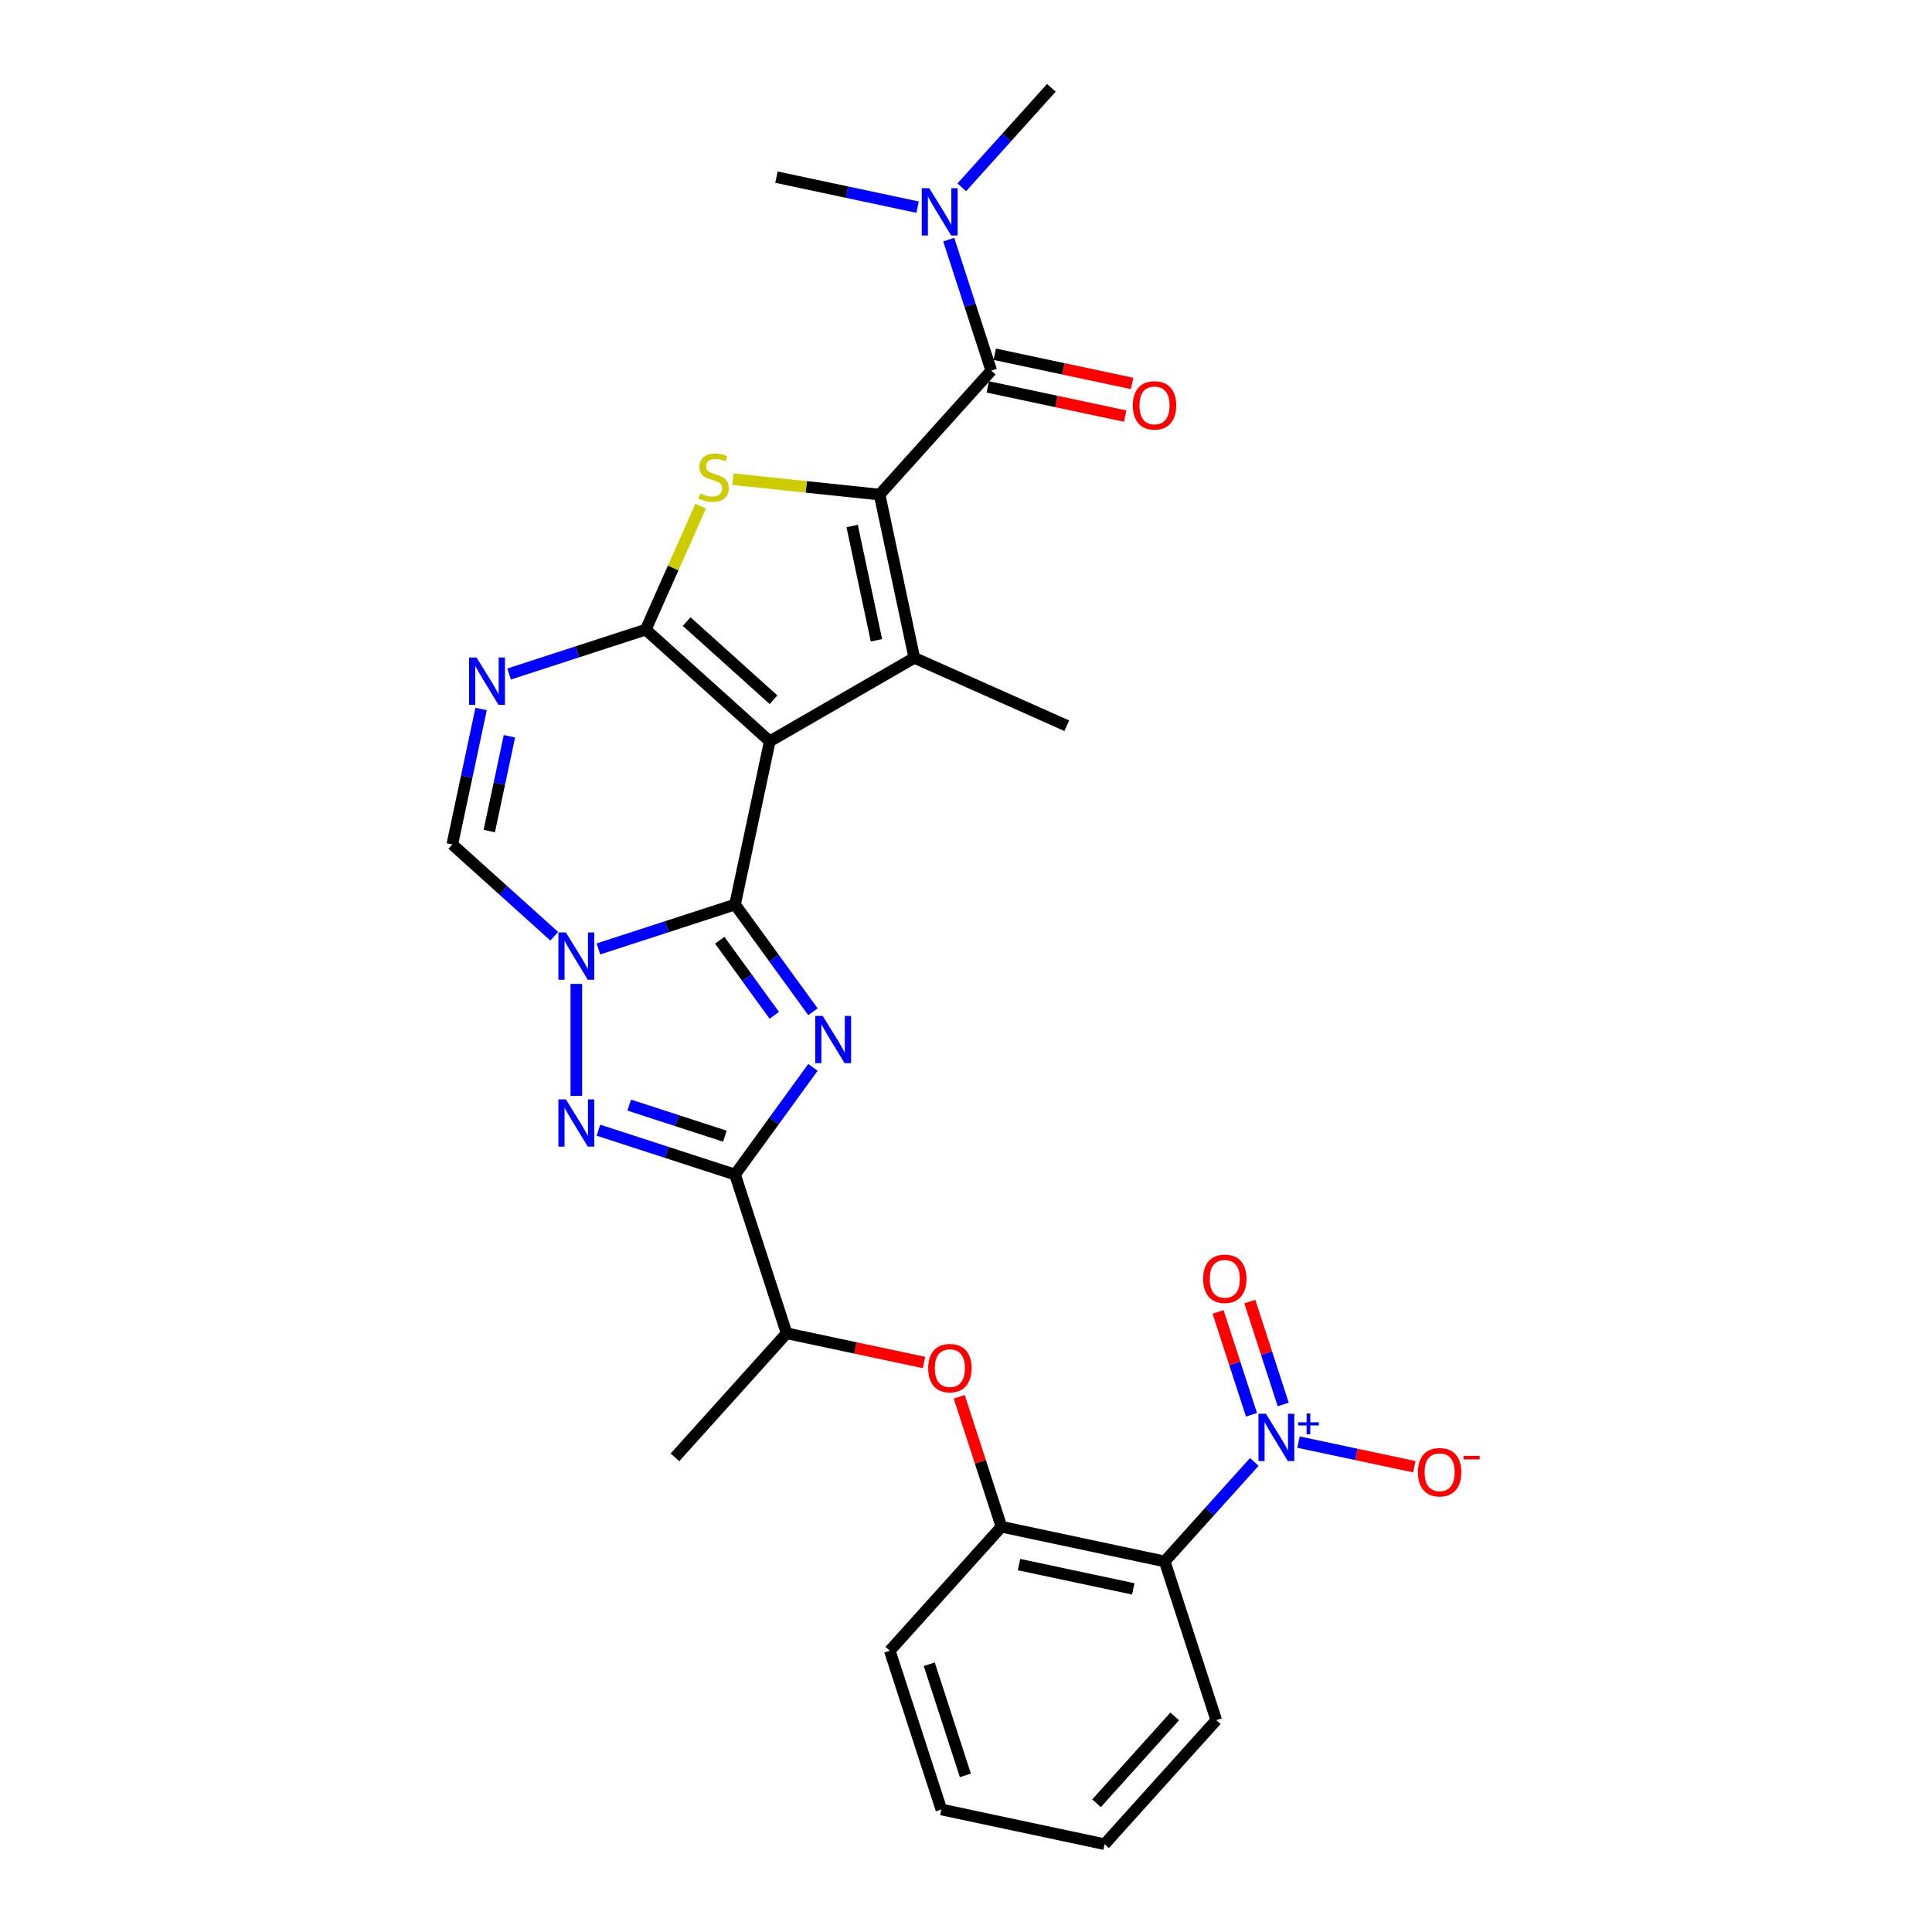 <?xml version='1.0' encoding='iso-8859-1'?>
<svg version='1.1' baseProfile='full'
              xmlns='http://www.w3.org/2000/svg'
                      xmlns:rdkit='http://www.rdkit.org/xml'
                      xmlns:xlink='http://www.w3.org/1999/xlink'
                  xml:space='preserve'
width='1000px' height='1000px' viewBox='0 0 1000 1000'>
<!-- END OF HEADER -->
<rect style='opacity:1.0;fill:#FFFFFF;stroke:none' width='1000' height='1000' x='0' y='0'> </rect>
<path class='bond-0' d='M 398.426,383.691 L 380.466,468.188' style='fill:none;fill-rule:evenodd;stroke:#000000;stroke-width:6px;stroke-linecap:butt;stroke-linejoin:miter;stroke-opacity:1' />
<path class='bond-1' d='M 398.426,383.691 L 334.23,325.889' style='fill:none;fill-rule:evenodd;stroke:#000000;stroke-width:6px;stroke-linecap:butt;stroke-linejoin:miter;stroke-opacity:1' />
<path class='bond-1' d='M 400.358,362.182 L 355.42,321.72' style='fill:none;fill-rule:evenodd;stroke:#000000;stroke-width:6px;stroke-linecap:butt;stroke-linejoin:miter;stroke-opacity:1' />
<path class='bond-5' d='M 398.426,383.691 L 473.237,340.499' style='fill:none;fill-rule:evenodd;stroke:#000000;stroke-width:6px;stroke-linecap:butt;stroke-linejoin:miter;stroke-opacity:1' />
<path class='bond-2' d='M 380.466,468.188 L 400.626,495.935' style='fill:none;fill-rule:evenodd;stroke:#000000;stroke-width:6px;stroke-linecap:butt;stroke-linejoin:miter;stroke-opacity:1' />
<path class='bond-2' d='M 400.626,495.935 L 420.785,523.682' style='fill:none;fill-rule:evenodd;stroke:#0000FF;stroke-width:6px;stroke-linecap:butt;stroke-linejoin:miter;stroke-opacity:1' />
<path class='bond-2' d='M 372.537,486.667 L 386.649,506.09' style='fill:none;fill-rule:evenodd;stroke:#000000;stroke-width:6px;stroke-linecap:butt;stroke-linejoin:miter;stroke-opacity:1' />
<path class='bond-2' d='M 386.649,506.09 L 400.76,525.513' style='fill:none;fill-rule:evenodd;stroke:#0000FF;stroke-width:6px;stroke-linecap:butt;stroke-linejoin:miter;stroke-opacity:1' />
<path class='bond-3' d='M 380.466,468.188 L 345.107,479.677' style='fill:none;fill-rule:evenodd;stroke:#000000;stroke-width:6px;stroke-linecap:butt;stroke-linejoin:miter;stroke-opacity:1' />
<path class='bond-3' d='M 345.107,479.677 L 309.747,491.166' style='fill:none;fill-rule:evenodd;stroke:#0000FF;stroke-width:6px;stroke-linecap:butt;stroke-linejoin:miter;stroke-opacity:1' />
<path class='bond-7' d='M 334.23,325.889 L 348.456,293.938' style='fill:none;fill-rule:evenodd;stroke:#000000;stroke-width:6px;stroke-linecap:butt;stroke-linejoin:miter;stroke-opacity:1' />
<path class='bond-7' d='M 348.456,293.938 L 362.682,261.987' style='fill:none;fill-rule:evenodd;stroke:#CCCC00;stroke-width:6px;stroke-linecap:butt;stroke-linejoin:miter;stroke-opacity:1' />
<path class='bond-9' d='M 334.23,325.889 L 298.871,337.378' style='fill:none;fill-rule:evenodd;stroke:#000000;stroke-width:6px;stroke-linecap:butt;stroke-linejoin:miter;stroke-opacity:1' />
<path class='bond-9' d='M 298.871,337.378 L 263.512,348.867' style='fill:none;fill-rule:evenodd;stroke:#0000FF;stroke-width:6px;stroke-linecap:butt;stroke-linejoin:miter;stroke-opacity:1' />
<path class='bond-6' d='M 420.785,552.466 L 400.626,580.213' style='fill:none;fill-rule:evenodd;stroke:#0000FF;stroke-width:6px;stroke-linecap:butt;stroke-linejoin:miter;stroke-opacity:1' />
<path class='bond-6' d='M 400.626,580.213 L 380.466,607.96' style='fill:none;fill-rule:evenodd;stroke:#000000;stroke-width:6px;stroke-linecap:butt;stroke-linejoin:miter;stroke-opacity:1' />
<path class='bond-8' d='M 298.31,509.273 L 298.31,567.234' style='fill:none;fill-rule:evenodd;stroke:#0000FF;stroke-width:6px;stroke-linecap:butt;stroke-linejoin:miter;stroke-opacity:1' />
<path class='bond-30' d='M 286.873,484.584 L 260.493,460.832' style='fill:none;fill-rule:evenodd;stroke:#0000FF;stroke-width:6px;stroke-linecap:butt;stroke-linejoin:miter;stroke-opacity:1' />
<path class='bond-30' d='M 260.493,460.832 L 234.114,437.08' style='fill:none;fill-rule:evenodd;stroke:#000000;stroke-width:6px;stroke-linecap:butt;stroke-linejoin:miter;stroke-opacity:1' />
<path class='bond-4' d='M 455.277,256.003 L 473.237,340.499' style='fill:none;fill-rule:evenodd;stroke:#000000;stroke-width:6px;stroke-linecap:butt;stroke-linejoin:miter;stroke-opacity:1' />
<path class='bond-4' d='M 441.072,272.269 L 453.644,331.417' style='fill:none;fill-rule:evenodd;stroke:#000000;stroke-width:6px;stroke-linecap:butt;stroke-linejoin:miter;stroke-opacity:1' />
<path class='bond-11' d='M 455.277,256.003 L 513.079,191.807' style='fill:none;fill-rule:evenodd;stroke:#000000;stroke-width:6px;stroke-linecap:butt;stroke-linejoin:miter;stroke-opacity:1' />
<path class='bond-29' d='M 455.277,256.003 L 417.323,252.014' style='fill:none;fill-rule:evenodd;stroke:#000000;stroke-width:6px;stroke-linecap:butt;stroke-linejoin:miter;stroke-opacity:1' />
<path class='bond-29' d='M 417.323,252.014 L 379.369,248.024' style='fill:none;fill-rule:evenodd;stroke:#CCCC00;stroke-width:6px;stroke-linecap:butt;stroke-linejoin:miter;stroke-opacity:1' />
<path class='bond-21' d='M 473.237,340.499 L 552.153,375.635' style='fill:none;fill-rule:evenodd;stroke:#000000;stroke-width:6px;stroke-linecap:butt;stroke-linejoin:miter;stroke-opacity:1' />
<path class='bond-16' d='M 380.466,607.96 L 407.16,690.116' style='fill:none;fill-rule:evenodd;stroke:#000000;stroke-width:6px;stroke-linecap:butt;stroke-linejoin:miter;stroke-opacity:1' />
<path class='bond-31' d='M 380.466,607.96 L 345.107,596.471' style='fill:none;fill-rule:evenodd;stroke:#000000;stroke-width:6px;stroke-linecap:butt;stroke-linejoin:miter;stroke-opacity:1' />
<path class='bond-31' d='M 345.107,596.471 L 309.747,584.982' style='fill:none;fill-rule:evenodd;stroke:#0000FF;stroke-width:6px;stroke-linecap:butt;stroke-linejoin:miter;stroke-opacity:1' />
<path class='bond-31' d='M 375.197,588.082 L 350.446,580.04' style='fill:none;fill-rule:evenodd;stroke:#000000;stroke-width:6px;stroke-linecap:butt;stroke-linejoin:miter;stroke-opacity:1' />
<path class='bond-31' d='M 350.446,580.04 L 325.694,571.998' style='fill:none;fill-rule:evenodd;stroke:#0000FF;stroke-width:6px;stroke-linecap:butt;stroke-linejoin:miter;stroke-opacity:1' />
<path class='bond-12' d='M 249.015,366.975 L 241.565,402.027' style='fill:none;fill-rule:evenodd;stroke:#0000FF;stroke-width:6px;stroke-linecap:butt;stroke-linejoin:miter;stroke-opacity:1' />
<path class='bond-12' d='M 241.565,402.027 L 234.114,437.08' style='fill:none;fill-rule:evenodd;stroke:#000000;stroke-width:6px;stroke-linecap:butt;stroke-linejoin:miter;stroke-opacity:1' />
<path class='bond-12' d='M 263.679,381.083 L 258.464,405.619' style='fill:none;fill-rule:evenodd;stroke:#0000FF;stroke-width:6px;stroke-linecap:butt;stroke-linejoin:miter;stroke-opacity:1' />
<path class='bond-12' d='M 258.464,405.619 L 253.248,430.156' style='fill:none;fill-rule:evenodd;stroke:#000000;stroke-width:6px;stroke-linecap:butt;stroke-linejoin:miter;stroke-opacity:1' />
<path class='bond-10' d='M 649.212,756.7 L 626.03,782.446' style='fill:none;fill-rule:evenodd;stroke:#0000FF;stroke-width:6px;stroke-linecap:butt;stroke-linejoin:miter;stroke-opacity:1' />
<path class='bond-10' d='M 626.03,782.446 L 602.847,808.193' style='fill:none;fill-rule:evenodd;stroke:#000000;stroke-width:6px;stroke-linecap:butt;stroke-linejoin:miter;stroke-opacity:1' />
<path class='bond-18' d='M 672.087,746.428 L 702.068,752.801' style='fill:none;fill-rule:evenodd;stroke:#0000FF;stroke-width:6px;stroke-linecap:butt;stroke-linejoin:miter;stroke-opacity:1' />
<path class='bond-18' d='M 702.068,752.801 L 732.049,759.174' style='fill:none;fill-rule:evenodd;stroke:#FF0000;stroke-width:6px;stroke-linecap:butt;stroke-linejoin:miter;stroke-opacity:1' />
<path class='bond-19' d='M 664.189,726.936 L 655.541,700.32' style='fill:none;fill-rule:evenodd;stroke:#0000FF;stroke-width:6px;stroke-linecap:butt;stroke-linejoin:miter;stroke-opacity:1' />
<path class='bond-19' d='M 655.541,700.32 L 646.893,673.703' style='fill:none;fill-rule:evenodd;stroke:#FF0000;stroke-width:6px;stroke-linecap:butt;stroke-linejoin:miter;stroke-opacity:1' />
<path class='bond-19' d='M 647.758,732.275 L 639.11,705.659' style='fill:none;fill-rule:evenodd;stroke:#0000FF;stroke-width:6px;stroke-linecap:butt;stroke-linejoin:miter;stroke-opacity:1' />
<path class='bond-19' d='M 639.11,705.659 L 630.462,679.042' style='fill:none;fill-rule:evenodd;stroke:#FF0000;stroke-width:6px;stroke-linecap:butt;stroke-linejoin:miter;stroke-opacity:1' />
<path class='bond-17' d='M 513.079,191.807 L 502.07,157.924' style='fill:none;fill-rule:evenodd;stroke:#000000;stroke-width:6px;stroke-linecap:butt;stroke-linejoin:miter;stroke-opacity:1' />
<path class='bond-17' d='M 502.07,157.924 L 491.061,124.042' style='fill:none;fill-rule:evenodd;stroke:#0000FF;stroke-width:6px;stroke-linecap:butt;stroke-linejoin:miter;stroke-opacity:1' />
<path class='bond-20' d='M 511.283,200.256 L 546.837,207.813' style='fill:none;fill-rule:evenodd;stroke:#000000;stroke-width:6px;stroke-linecap:butt;stroke-linejoin:miter;stroke-opacity:1' />
<path class='bond-20' d='M 546.837,207.813 L 582.39,215.371' style='fill:none;fill-rule:evenodd;stroke:#FF0000;stroke-width:6px;stroke-linecap:butt;stroke-linejoin:miter;stroke-opacity:1' />
<path class='bond-20' d='M 514.875,183.357 L 550.429,190.914' style='fill:none;fill-rule:evenodd;stroke:#000000;stroke-width:6px;stroke-linecap:butt;stroke-linejoin:miter;stroke-opacity:1' />
<path class='bond-20' d='M 550.429,190.914 L 585.982,198.471' style='fill:none;fill-rule:evenodd;stroke:#FF0000;stroke-width:6px;stroke-linecap:butt;stroke-linejoin:miter;stroke-opacity:1' />
<path class='bond-13' d='M 602.847,808.193 L 518.351,790.233' style='fill:none;fill-rule:evenodd;stroke:#000000;stroke-width:6px;stroke-linecap:butt;stroke-linejoin:miter;stroke-opacity:1' />
<path class='bond-13' d='M 586.581,822.399 L 527.433,809.826' style='fill:none;fill-rule:evenodd;stroke:#000000;stroke-width:6px;stroke-linecap:butt;stroke-linejoin:miter;stroke-opacity:1' />
<path class='bond-22' d='M 602.847,808.193 L 629.542,890.35' style='fill:none;fill-rule:evenodd;stroke:#000000;stroke-width:6px;stroke-linecap:butt;stroke-linejoin:miter;stroke-opacity:1' />
<path class='bond-14' d='M 518.351,790.233 L 507.426,756.61' style='fill:none;fill-rule:evenodd;stroke:#000000;stroke-width:6px;stroke-linecap:butt;stroke-linejoin:miter;stroke-opacity:1' />
<path class='bond-14' d='M 507.426,756.61 L 496.501,722.987' style='fill:none;fill-rule:evenodd;stroke:#FF0000;stroke-width:6px;stroke-linecap:butt;stroke-linejoin:miter;stroke-opacity:1' />
<path class='bond-23' d='M 518.351,790.233 L 460.549,854.429' style='fill:none;fill-rule:evenodd;stroke:#000000;stroke-width:6px;stroke-linecap:butt;stroke-linejoin:miter;stroke-opacity:1' />
<path class='bond-15' d='M 478.267,705.231 L 442.714,697.674' style='fill:none;fill-rule:evenodd;stroke:#FF0000;stroke-width:6px;stroke-linecap:butt;stroke-linejoin:miter;stroke-opacity:1' />
<path class='bond-15' d='M 442.714,697.674 L 407.16,690.116' style='fill:none;fill-rule:evenodd;stroke:#000000;stroke-width:6px;stroke-linecap:butt;stroke-linejoin:miter;stroke-opacity:1' />
<path class='bond-26' d='M 407.16,690.116 L 349.358,754.312' style='fill:none;fill-rule:evenodd;stroke:#000000;stroke-width:6px;stroke-linecap:butt;stroke-linejoin:miter;stroke-opacity:1' />
<path class='bond-24' d='M 497.822,96.948 L 521.005,71.201' style='fill:none;fill-rule:evenodd;stroke:#0000FF;stroke-width:6px;stroke-linecap:butt;stroke-linejoin:miter;stroke-opacity:1' />
<path class='bond-24' d='M 521.005,71.201 L 544.187,45.455' style='fill:none;fill-rule:evenodd;stroke:#000000;stroke-width:6px;stroke-linecap:butt;stroke-linejoin:miter;stroke-opacity:1' />
<path class='bond-25' d='M 474.948,107.219 L 438.418,99.455' style='fill:none;fill-rule:evenodd;stroke:#0000FF;stroke-width:6px;stroke-linecap:butt;stroke-linejoin:miter;stroke-opacity:1' />
<path class='bond-25' d='M 438.418,99.455 L 401.889,91.69' style='fill:none;fill-rule:evenodd;stroke:#000000;stroke-width:6px;stroke-linecap:butt;stroke-linejoin:miter;stroke-opacity:1' />
<path class='bond-32' d='M 629.542,890.35 L 571.739,954.545' style='fill:none;fill-rule:evenodd;stroke:#000000;stroke-width:6px;stroke-linecap:butt;stroke-linejoin:miter;stroke-opacity:1' />
<path class='bond-32' d='M 608.032,888.418 L 567.57,933.356' style='fill:none;fill-rule:evenodd;stroke:#000000;stroke-width:6px;stroke-linecap:butt;stroke-linejoin:miter;stroke-opacity:1' />
<path class='bond-28' d='M 460.549,854.429 L 487.243,936.585' style='fill:none;fill-rule:evenodd;stroke:#000000;stroke-width:6px;stroke-linecap:butt;stroke-linejoin:miter;stroke-opacity:1' />
<path class='bond-28' d='M 480.984,861.414 L 499.67,918.923' style='fill:none;fill-rule:evenodd;stroke:#000000;stroke-width:6px;stroke-linecap:butt;stroke-linejoin:miter;stroke-opacity:1' />
<path class='bond-27' d='M 571.739,954.545 L 487.243,936.585' style='fill:none;fill-rule:evenodd;stroke:#000000;stroke-width:6px;stroke-linecap:butt;stroke-linejoin:miter;stroke-opacity:1' />
<path  class='atom-3' d='M 425.834 525.842
L 433.85 538.8
Q 434.645 540.078, 435.924 542.393
Q 437.202 544.708, 437.271 544.847
L 437.271 525.842
L 440.519 525.842
L 440.519 550.306
L 437.167 550.306
L 428.564 536.139
Q 427.562 534.48, 426.49 532.58
Q 425.454 530.679, 425.143 530.092
L 425.143 550.306
L 421.964 550.306
L 421.964 525.842
L 425.834 525.842
' fill='#0000FF'/>
<path  class='atom-4' d='M 292.902 482.65
L 300.919 495.608
Q 301.713 496.886, 302.992 499.201
Q 304.27 501.516, 304.34 501.654
L 304.34 482.65
L 307.588 482.65
L 307.588 507.114
L 304.236 507.114
L 295.632 492.947
Q 294.63 491.288, 293.559 489.388
Q 292.522 487.487, 292.211 486.9
L 292.211 507.114
L 289.032 507.114
L 289.032 482.65
L 292.902 482.65
' fill='#0000FF'/>
<path  class='atom-8' d='M 362.455 255.37
Q 362.732 255.473, 363.872 255.957
Q 365.012 256.441, 366.256 256.752
Q 367.535 257.028, 368.779 257.028
Q 371.094 257.028, 372.441 255.922
Q 373.789 254.782, 373.789 252.813
Q 373.789 251.465, 373.098 250.636
Q 372.441 249.806, 371.405 249.357
Q 370.368 248.908, 368.64 248.39
Q 366.464 247.733, 365.151 247.111
Q 363.872 246.489, 362.939 245.176
Q 362.041 243.863, 362.041 241.652
Q 362.041 238.577, 364.114 236.676
Q 366.222 234.776, 370.368 234.776
Q 373.202 234.776, 376.415 236.123
L 375.62 238.784
Q 372.683 237.574, 370.472 237.574
Q 368.088 237.574, 366.775 238.577
Q 365.462 239.544, 365.496 241.237
Q 365.496 242.55, 366.153 243.345
Q 366.844 244.14, 367.811 244.589
Q 368.813 245.038, 370.472 245.556
Q 372.683 246.247, 373.996 246.939
Q 375.309 247.63, 376.242 249.046
Q 377.21 250.428, 377.21 252.813
Q 377.21 256.199, 374.929 258.03
Q 372.683 259.827, 368.917 259.827
Q 366.74 259.827, 365.081 259.343
Q 363.457 258.894, 361.522 258.099
L 362.455 255.37
' fill='#CCCC00'/>
<path  class='atom-9' d='M 292.902 569.034
L 300.919 581.992
Q 301.713 583.27, 302.992 585.585
Q 304.27 587.9, 304.34 588.039
L 304.34 569.034
L 307.588 569.034
L 307.588 593.498
L 304.236 593.498
L 295.632 579.331
Q 294.63 577.672, 293.559 575.772
Q 292.522 573.872, 292.211 573.284
L 292.211 593.498
L 289.032 593.498
L 289.032 569.034
L 292.902 569.034
' fill='#0000FF'/>
<path  class='atom-10' d='M 246.667 340.351
L 254.683 353.309
Q 255.478 354.587, 256.756 356.902
Q 258.035 359.217, 258.104 359.356
L 258.104 340.351
L 261.352 340.351
L 261.352 364.815
L 258 364.815
L 249.396 350.648
Q 248.394 348.99, 247.323 347.089
Q 246.287 345.189, 245.976 344.601
L 245.976 364.815
L 242.797 364.815
L 242.797 340.351
L 246.667 340.351
' fill='#0000FF'/>
<path  class='atom-11' d='M 655.242 731.765
L 663.259 744.723
Q 664.053 746.001, 665.332 748.317
Q 666.61 750.632, 666.679 750.77
L 666.679 731.765
L 669.927 731.765
L 669.927 756.229
L 666.576 756.229
L 657.972 742.062
Q 656.97 740.404, 655.899 738.503
Q 654.862 736.603, 654.551 736.015
L 654.551 756.229
L 651.372 756.229
L 651.372 731.765
L 655.242 731.765
' fill='#0000FF'/>
<path  class='atom-11' d='M 671.98 736.175
L 676.29 736.175
L 676.29 731.637
L 678.206 731.637
L 678.206 736.175
L 682.63 736.175
L 682.63 737.817
L 678.206 737.817
L 678.206 742.378
L 676.29 742.378
L 676.29 737.817
L 671.98 737.817
L 671.98 736.175
' fill='#0000FF'/>
<path  class='atom-16' d='M 480.427 708.146
Q 480.427 702.272, 483.329 698.989
Q 486.232 695.707, 491.657 695.707
Q 497.082 695.707, 499.984 698.989
Q 502.887 702.272, 502.887 708.146
Q 502.887 714.089, 499.95 717.475
Q 497.013 720.827, 491.657 720.827
Q 486.266 720.827, 483.329 717.475
Q 480.427 714.124, 480.427 708.146
M 491.657 718.063
Q 495.389 718.063, 497.393 715.575
Q 499.431 713.052, 499.431 708.146
Q 499.431 703.343, 497.393 700.924
Q 495.389 698.471, 491.657 698.471
Q 487.925 698.471, 485.886 700.89
Q 483.882 703.308, 483.882 708.146
Q 483.882 713.087, 485.886 715.575
Q 487.925 718.063, 491.657 718.063
' fill='#FF0000'/>
<path  class='atom-18' d='M 480.978 97.418
L 488.994 110.376
Q 489.789 111.655, 491.067 113.97
Q 492.346 116.285, 492.415 116.423
L 492.415 97.418
L 495.663 97.418
L 495.663 121.882
L 492.311 121.882
L 483.707 107.715
Q 482.705 106.057, 481.634 104.156
Q 480.597 102.256, 480.286 101.669
L 480.286 121.882
L 477.108 121.882
L 477.108 97.418
L 480.978 97.418
' fill='#0000FF'/>
<path  class='atom-19' d='M 733.916 762.027
Q 733.916 756.153, 736.819 752.87
Q 739.721 749.587, 745.146 749.587
Q 750.571 749.587, 753.474 752.87
Q 756.376 756.153, 756.376 762.027
Q 756.376 767.97, 753.439 771.356
Q 750.502 774.708, 745.146 774.708
Q 739.756 774.708, 736.819 771.356
Q 733.916 768.004, 733.916 762.027
M 745.146 771.944
Q 748.878 771.944, 750.882 769.456
Q 752.921 766.933, 752.921 762.027
Q 752.921 757.224, 750.882 754.805
Q 748.878 752.352, 745.146 752.352
Q 741.414 752.352, 739.376 754.77
Q 737.372 757.189, 737.372 762.027
Q 737.372 766.968, 739.376 769.456
Q 741.414 771.944, 745.146 771.944
' fill='#FF0000'/>
<path  class='atom-19' d='M 757.516 753.58
L 765.886 753.58
L 765.886 755.405
L 757.516 755.405
L 757.516 753.58
' fill='#FF0000'/>
<path  class='atom-20' d='M 622.726 661.91
Q 622.726 656.036, 625.628 652.753
Q 628.531 649.471, 633.956 649.471
Q 639.381 649.471, 642.283 652.753
Q 645.186 656.036, 645.186 661.91
Q 645.186 667.853, 642.248 671.24
Q 639.311 674.591, 633.956 674.591
Q 628.565 674.591, 625.628 671.24
Q 622.726 667.888, 622.726 661.91
M 633.956 671.827
Q 637.687 671.827, 639.691 669.339
Q 641.73 666.817, 641.73 661.91
Q 641.73 657.107, 639.691 654.688
Q 637.687 652.235, 633.956 652.235
Q 630.224 652.235, 628.185 654.654
Q 626.181 657.073, 626.181 661.91
Q 626.181 666.851, 628.185 669.339
Q 630.224 671.827, 633.956 671.827
' fill='#FF0000'/>
<path  class='atom-21' d='M 586.346 209.836
Q 586.346 203.962, 589.248 200.679
Q 592.151 197.397, 597.576 197.397
Q 603.001 197.397, 605.903 200.679
Q 608.806 203.962, 608.806 209.836
Q 608.806 215.779, 605.869 219.166
Q 602.932 222.517, 597.576 222.517
Q 592.185 222.517, 589.248 219.166
Q 586.346 215.814, 586.346 209.836
M 597.576 219.753
Q 601.308 219.753, 603.312 217.265
Q 605.35 214.743, 605.35 209.836
Q 605.35 205.033, 603.312 202.614
Q 601.308 200.161, 597.576 200.161
Q 593.844 200.161, 591.805 202.58
Q 589.801 204.999, 589.801 209.836
Q 589.801 214.777, 591.805 217.265
Q 593.844 219.753, 597.576 219.753
' fill='#FF0000'/>
</svg>
